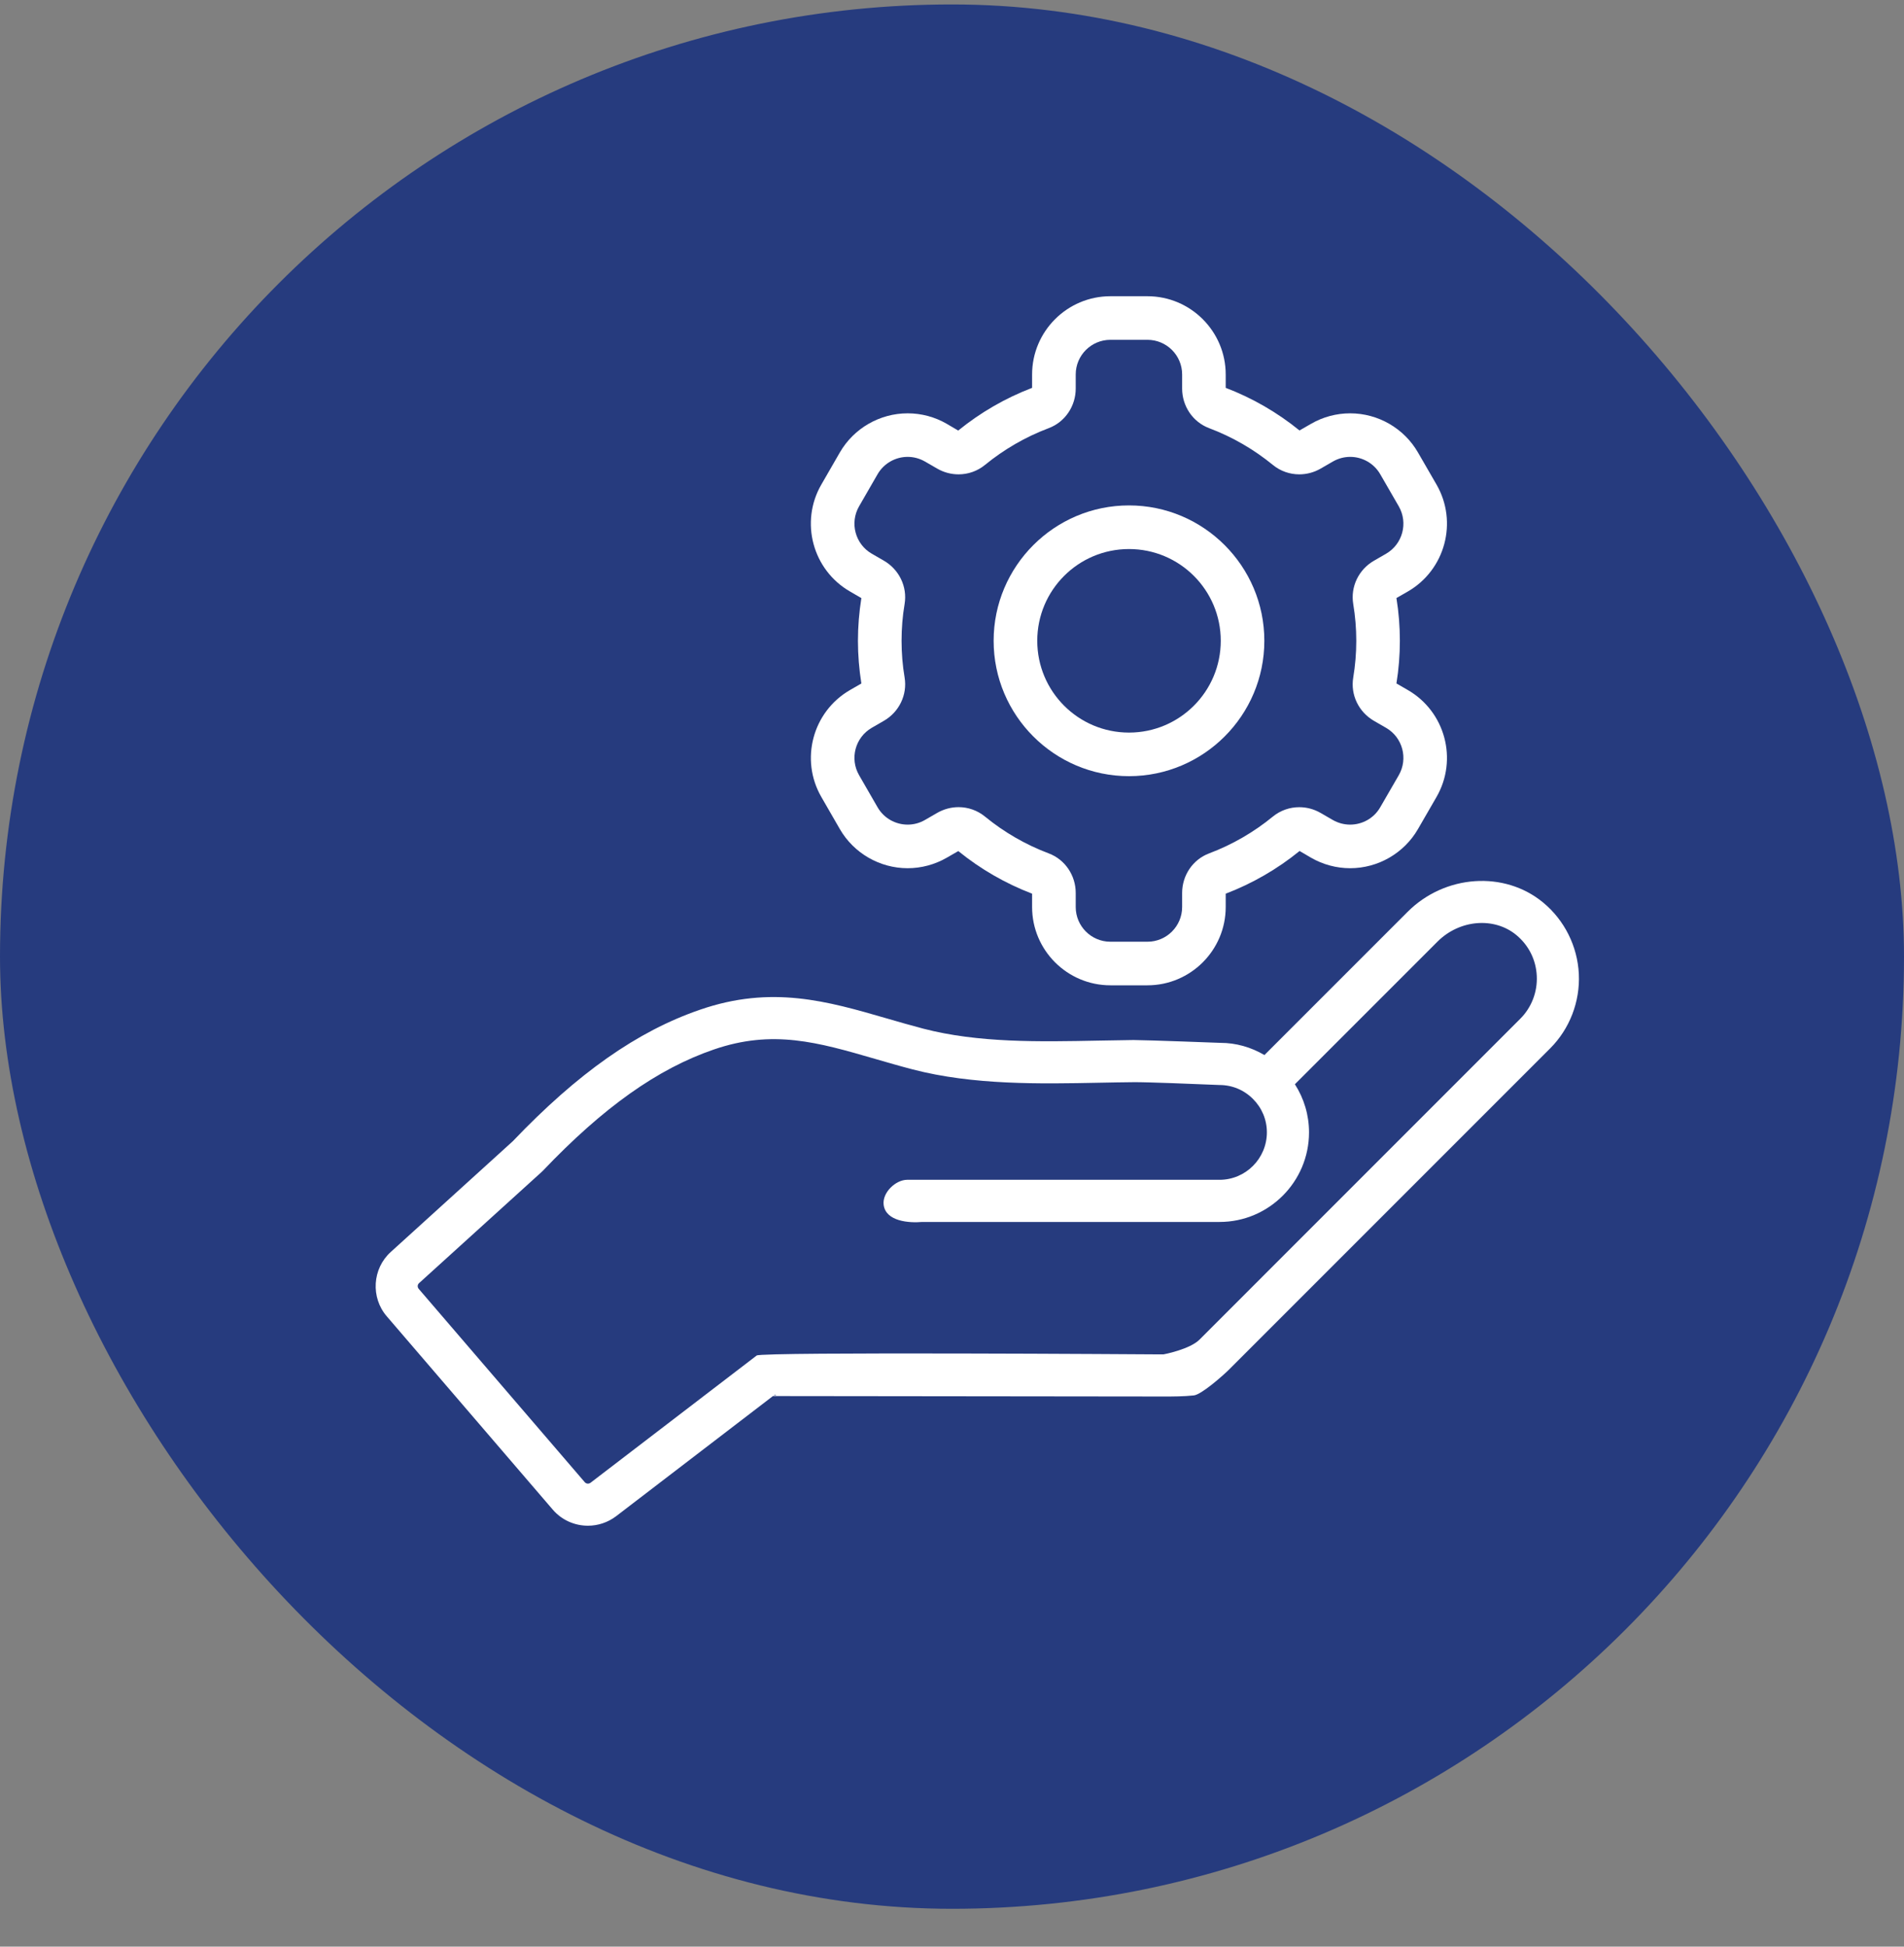 <?xml version="1.0" encoding="UTF-8"?>
<svg xmlns="http://www.w3.org/2000/svg" width="45" height="46" viewBox="0 0 45 46" fill="none">
  <rect x="0" y="0" width="45" height="46" fill="#808080" stroke="none"/>
  <rect y="0.105" width="45" height="45" rx="22.5" fill="#263B7E"></rect>
  <path d="M13.895 36.053C14.128 36.053 14.363 35.979 14.562 35.828L18.313 32.955C18.591 32.995 16.843 32.988 17.131 32.988L27.499 33C27.73 33 27.97 33 28.215 32.974C28.398 32.955 28.919 32.492 29.051 32.36L36.636 24.775C37.098 24.313 37.346 23.671 37.315 23.015C37.283 22.36 36.976 21.744 36.471 21.327C35.556 20.569 34.149 20.666 33.268 21.547L29.884 24.931C29.567 24.744 29.209 24.643 28.846 24.643C28.845 24.643 28.845 24.643 28.844 24.643C28.776 24.64 27.178 24.58 26.791 24.576C26.522 24.579 26.246 24.584 25.964 24.59C24.566 24.618 23.121 24.646 21.82 24.307C21.522 24.229 21.236 24.146 20.957 24.065C19.558 23.659 18.236 23.275 16.544 23.86C15.064 24.368 13.658 25.356 12.119 26.968L9.236 29.584C8.799 29.978 8.757 30.662 9.143 31.107L13.066 35.675C13.281 35.924 13.587 36.053 13.895 36.053ZM9.904 30.321L12.802 27.693C12.811 27.685 12.82 27.676 12.828 27.668C14.257 26.168 15.54 25.257 16.868 24.801C18.263 24.32 19.329 24.629 20.68 25.021C20.966 25.104 21.261 25.19 21.569 25.27C23.004 25.644 24.587 25.613 25.985 25.585C26.262 25.58 26.535 25.574 26.8 25.572C27.085 25.569 28.236 25.614 28.823 25.639C29.12 25.639 29.401 25.755 29.613 25.968C29.825 26.179 29.942 26.46 29.942 26.757C29.942 27.376 29.44 27.879 28.823 27.879C28.823 27.879 21.5 27.879 21.439 27.879C21.171 27.879 20.846 28.181 20.885 28.473C20.938 28.865 21.49 28.902 21.795 28.875H28.824C29.989 28.875 30.938 27.925 30.938 26.758C30.938 26.349 30.82 25.958 30.604 25.621L33.973 22.252C34.494 21.73 35.313 21.661 35.838 22.095C36.131 22.338 36.303 22.681 36.321 23.062C36.339 23.439 36.197 23.807 35.933 24.071L28.348 31.657C28.118 31.886 27.505 32.004 27.499 32.004H27.345C27.345 32.004 18.001 31.94 17.884 32.031L13.958 35.037C13.915 35.07 13.855 35.064 13.821 35.025L9.897 30.457C9.862 30.416 9.864 30.357 9.904 30.321Z" fill="white"></path>
  <path d="M26.683 11.943C24.919 11.943 23.484 13.378 23.484 15.142C23.484 16.906 24.919 18.341 26.683 18.341C28.447 18.341 29.882 16.906 29.882 15.142C29.882 13.378 28.447 11.943 26.683 11.943ZM26.683 17.311C25.485 17.311 24.515 16.34 24.515 15.142C24.515 13.944 25.485 12.974 26.683 12.974C27.881 12.974 28.852 13.944 28.852 15.142C28.852 16.34 27.881 17.311 26.683 17.311Z" fill="white"></path>
  <path d="M33.951 11.45L33.513 10.692C33.184 10.121 32.57 9.767 31.91 9.767C31.587 9.767 31.267 9.852 30.986 10.015L30.713 10.172C30.187 9.745 29.6 9.406 28.969 9.165V8.85C28.969 7.83 28.139 7 27.119 7H26.244C25.223 7 24.393 7.83 24.393 8.85V9.165C23.761 9.407 23.174 9.746 22.647 10.174L22.376 10.015C22.095 9.852 21.776 9.767 21.452 9.767C20.793 9.767 20.179 10.121 19.849 10.692L19.412 11.45C18.901 12.333 19.205 13.467 20.089 13.977L20.358 14.133C20.305 14.466 20.277 14.806 20.277 15.142C20.277 15.478 20.305 15.817 20.358 16.151L20.089 16.306C19.206 16.817 18.902 17.95 19.412 18.833L19.849 19.591C20.179 20.162 20.793 20.516 21.452 20.516C21.776 20.516 22.095 20.43 22.376 20.268L22.649 20.111C23.175 20.538 23.762 20.876 24.393 21.118V21.433C24.393 22.453 25.223 23.283 26.244 23.283H27.119C28.139 23.283 28.969 22.453 28.969 21.433V21.118C29.601 20.876 30.189 20.537 30.715 20.109L30.986 20.268C31.267 20.43 31.587 20.516 31.91 20.516C32.569 20.516 33.184 20.162 33.513 19.591L33.951 18.833C34.461 17.949 34.157 16.816 33.274 16.306L33.004 16.15C33.058 15.817 33.085 15.477 33.085 15.141C33.085 14.805 33.058 14.466 33.004 14.132L33.274 13.977C34.157 13.467 34.461 12.333 33.951 11.45ZM32.759 13.085L32.473 13.25C32.113 13.457 31.915 13.863 31.983 14.273C32.03 14.556 32.055 14.845 32.055 15.142C32.055 15.438 32.03 15.728 31.983 16.011C31.915 16.421 32.113 16.826 32.473 17.034L32.759 17.199C33.151 17.425 33.285 17.927 33.059 18.319L32.621 19.076C32.47 19.339 32.194 19.486 31.91 19.486C31.771 19.486 31.631 19.451 31.501 19.377L31.212 19.21C31.055 19.119 30.881 19.074 30.707 19.074C30.484 19.074 30.263 19.149 30.082 19.297C29.635 19.663 29.127 19.959 28.576 20.166C28.189 20.312 27.939 20.687 27.939 21.101V21.433C27.939 21.886 27.572 22.253 27.119 22.253H26.244C25.791 22.253 25.424 21.886 25.424 21.433V21.1C25.424 20.687 25.173 20.311 24.787 20.166C24.235 19.958 23.727 19.663 23.28 19.296C23.099 19.148 22.878 19.073 22.655 19.073C22.481 19.073 22.307 19.119 22.15 19.209L21.861 19.376C21.732 19.451 21.591 19.486 21.452 19.486C21.169 19.486 20.893 19.339 20.741 19.076L20.304 18.318C20.078 17.926 20.212 17.425 20.604 17.198L20.89 17.033C21.249 16.826 21.448 16.42 21.38 16.01C21.332 15.727 21.308 15.437 21.308 15.141C21.308 14.845 21.332 14.555 21.38 14.272C21.448 13.862 21.249 13.457 20.89 13.249L20.604 13.084C20.212 12.858 20.078 12.356 20.304 11.964L20.741 11.206C20.893 10.944 21.169 10.796 21.452 10.796C21.591 10.796 21.732 10.832 21.861 10.906L22.15 11.073C22.307 11.164 22.482 11.209 22.655 11.209C22.878 11.209 23.1 11.134 23.28 10.986C23.728 10.62 24.236 10.324 24.787 10.117C25.174 9.971 25.424 9.595 25.424 9.182V8.849C25.424 8.397 25.791 8.03 26.244 8.03H27.119C27.572 8.03 27.939 8.396 27.939 8.849V9.182C27.939 9.595 28.189 9.971 28.576 10.117C29.127 10.324 29.635 10.62 30.083 10.986C30.263 11.134 30.485 11.209 30.707 11.209C30.881 11.209 31.056 11.164 31.213 11.073L31.502 10.906C31.631 10.832 31.772 10.796 31.911 10.796C32.194 10.796 32.47 10.944 32.621 11.206L33.059 11.964C33.285 12.357 33.151 12.858 32.759 13.085Z" fill="white"></path>
</svg>
